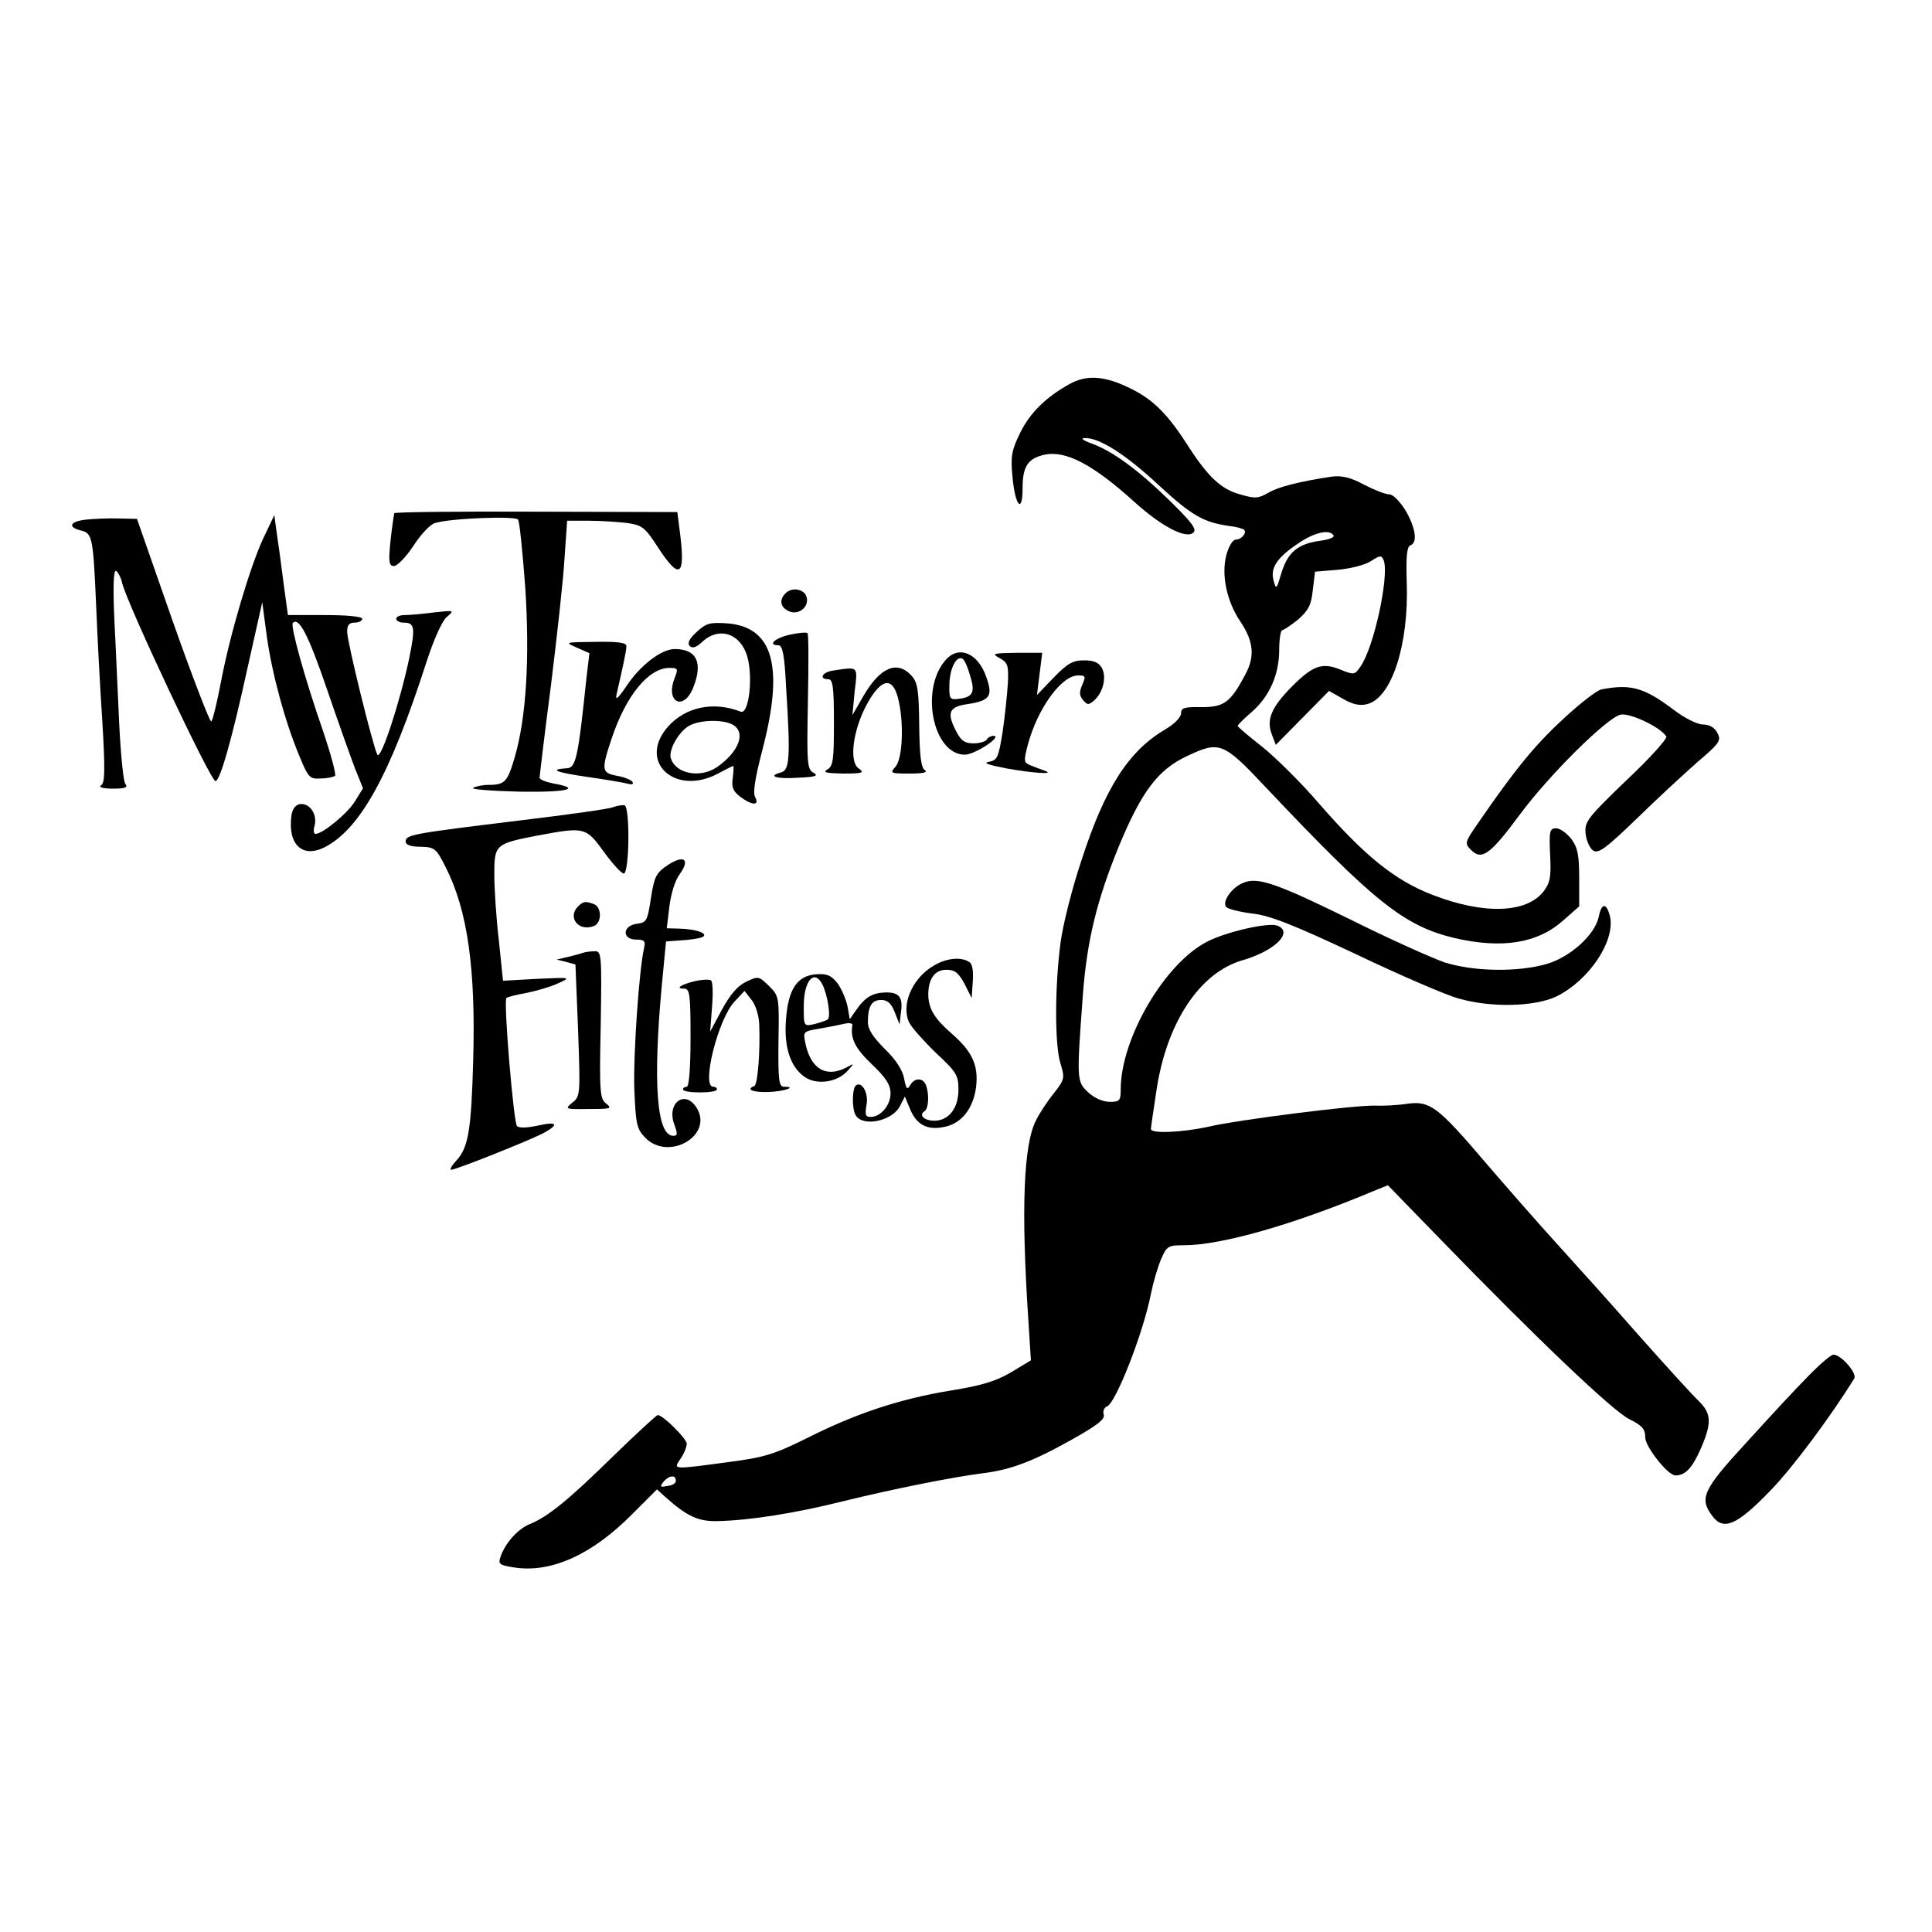 <?xml version="1.0" standalone="no"?>
<!DOCTYPE svg PUBLIC "-//W3C//DTD SVG 20010904//EN"
 "http://www.w3.org/TR/2001/REC-SVG-20010904/DTD/svg10.dtd">
<svg version="1.0" xmlns="http://www.w3.org/2000/svg"
 width="512pt" height="512pt" viewBox="0 0 512 512"
 preserveAspectRatio="xMidYMid meet">
<g transform="translate(0,512) scale(0.1,-0.1)"
fill="#000000" stroke="none">
<path d="M2834 4102 c-63 -35 -104 -76 -130 -128 -23 -47 -26 -63 -21 -116 7
-79 27 -102 27 -31 0 57 14 78 58 88 56 12 129 -26 238 -125 72 -65 138 -100
157 -81 9 9 -6 28 -63 84 -84 82 -152 132 -208 152 -22 8 -29 14 -18 14 38 2
108 -42 197 -125 88 -81 118 -98 187 -108 19 -2 36 -7 39 -10 8 -8 -7 -26 -22
-26 -8 0 -19 -18 -25 -41 -14 -52 1 -123 37 -176 35 -52 39 -92 14 -139 -40
-76 -57 -88 -117 -88 -45 1 -54 -2 -54 -16 0 -11 -18 -29 -42 -43 -97 -57
-160 -155 -222 -347 -25 -74 -49 -171 -55 -215 -16 -118 -16 -273 -1 -322 12
-40 12 -43 -17 -80 -17 -21 -38 -53 -47 -71 -34 -65 -40 -238 -21 -527 l7
-110 -53 -32 c-41 -24 -79 -35 -159 -48 -135 -22 -252 -61 -379 -125 -91 -45
-114 -52 -213 -65 -149 -20 -144 -20 -124 10 9 13 16 31 16 39 0 13 -63 76
-77 76 -3 0 -56 -49 -117 -108 -121 -119 -175 -162 -222 -181 -32 -13 -66 -51
-78 -88 -6 -18 -2 -21 37 -27 98 -15 206 34 312 141 l66 66 22 -20 c58 -52 89
-66 141 -64 84 2 204 21 328 52 138 34 291 64 367 74 77 9 134 30 238 88 70
39 92 56 88 68 -3 9 1 19 9 22 23 9 96 195 116 298 6 30 18 71 27 92 15 35 19
37 61 37 99 0 291 55 503 144 l37 15 138 -142 c262 -270 459 -457 502 -478 34
-17 42 -26 42 -48 0 -25 60 -101 80 -101 26 0 44 19 66 68 31 71 30 95 -4 129
-16 15 -87 93 -158 173 -70 80 -169 190 -219 245 -50 55 -135 152 -189 215
-126 148 -147 163 -206 155 -25 -4 -64 -6 -88 -5 -55 1 -358 -37 -440 -56 -68
-15 -152 -19 -152 -6 0 4 7 51 15 104 27 178 114 310 227 343 87 25 137 75 93
92 -24 9 -134 -16 -185 -42 -113 -57 -230 -257 -230 -392 0 -30 -3 -33 -29
-33 -18 0 -41 10 -57 25 -31 29 -31 32 -14 262 11 142 37 248 95 390 61 147
104 203 180 239 87 41 96 38 209 -82 288 -305 367 -368 501 -400 126 -29 220
-14 288 47 l42 37 0 75 c0 61 -4 81 -21 104 -12 15 -30 28 -40 28 -17 0 -19
-7 -16 -70 3 -59 0 -74 -17 -97 -46 -59 -160 -62 -296 -9 -98 38 -178 102
-299 241 -47 55 -116 123 -151 151 -36 28 -65 53 -65 55 0 3 16 19 37 37 47
41 73 99 73 165 0 28 4 52 8 52 4 0 23 13 42 28 27 24 35 38 39 78 l6 49 60 5
c34 3 73 13 88 23 25 16 28 16 34 2 15 -41 -26 -232 -62 -282 -15 -22 -17 -22
-54 -7 -48 19 -72 10 -128 -46 -54 -55 -67 -87 -53 -125 l11 -29 71 72 70 71
37 -21 c26 -15 45 -19 64 -14 65 16 111 158 105 323 -2 68 0 94 10 98 19 7 14
45 -13 92 -16 25 -33 43 -44 43 -10 0 -40 12 -67 26 -35 19 -58 24 -84 21 -86
-13 -142 -27 -169 -43 -26 -15 -35 -16 -75 -4 -49 13 -84 46 -134 123 -56 88
-94 127 -155 157 -68 34 -117 38 -163 12z m700 -401 c3 -5 -12 -11 -35 -14
-59 -8 -86 -30 -103 -85 -13 -44 -14 -46 -21 -20 -9 34 10 61 67 99 43 29 82
37 92 20z m-1743 -2506 c0 -6 -10 -12 -23 -13 -19 -4 -20 -2 -9 12 15 17 33
18 32 1z"/>
<path d="M1045 3760 c-1 -3 -6 -35 -10 -72 -6 -58 -4 -68 9 -68 9 0 32 24 52
54 19 30 45 57 57 60 44 13 214 19 220 9 4 -6 12 -87 19 -180 12 -186 3 -344
-28 -450 -19 -65 -26 -73 -69 -73 -16 0 -35 -4 -41 -8 -7 -4 49 -8 123 -10
128 -2 167 8 88 22 -19 4 -35 10 -35 15 0 4 13 114 30 244 16 130 33 282 36
337 l7 100 57 0 c32 0 77 -3 102 -6 40 -6 47 -11 82 -65 56 -86 72 -77 59 31
l-8 63 -373 1 c-206 1 -375 -1 -377 -4z"/>
<path d="M228 3743 c-43 -5 -50 -20 -13 -29 30 -7 32 -19 40 -204 3 -74 10
-209 16 -299 8 -132 7 -166 -3 -172 -8 -5 4 -9 31 -9 33 0 41 3 33 13 -5 6
-12 77 -16 157 -4 80 -9 205 -13 279 -4 91 -2 132 5 128 5 -4 13 -18 16 -33
15 -59 234 -524 247 -524 12 0 43 108 85 300 l39 174 12 -90 c14 -100 49 -229
87 -319 23 -56 27 -60 56 -58 17 0 34 4 38 7 3 4 -11 57 -32 119 -49 141 -87
279 -80 286 16 17 41 -31 90 -174 30 -88 64 -183 75 -212 l21 -52 -21 -34
c-19 -32 -86 -87 -105 -87 -5 0 -6 11 -2 23 7 30 -14 60 -40 56 -12 -3 -20
-14 -22 -33 -9 -75 30 -111 89 -81 94 49 173 192 269 490 19 59 41 108 53 119
22 19 22 19 -33 13 -30 -4 -65 -7 -77 -7 -13 0 -23 -4 -23 -10 0 -5 9 -10 19
-10 30 0 32 -12 16 -92 -25 -119 -76 -274 -85 -258 -12 23 -80 299 -80 326 0
17 5 24 20 24 11 0 20 5 20 10 0 6 -39 10 -98 10 l-99 0 -12 88 c-6 48 -14
107 -18 132 l-6 45 -29 -61 c-35 -75 -89 -256 -113 -384 -10 -52 -21 -98 -25
-102 -3 -4 -49 115 -102 265 l-95 272 -49 1 c-27 1 -66 -1 -86 -3z"/>
<path d="M2082 3548 c-17 -17 -15 -36 7 -47 24 -13 55 8 49 35 -4 22 -38 30
-56 12z"/>
<path d="M1846 3445 c-20 -18 -25 -30 -18 -37 7 -7 17 -4 33 11 45 42 103 22
120 -41 15 -57 3 -152 -18 -144 -72 28 -146 13 -193 -40 -81 -92 18 -185 133
-124 20 11 38 20 40 20 2 0 1 -14 -1 -31 -4 -25 1 -36 19 -50 32 -24 53 -25
40 -1 -6 12 0 50 20 127 57 219 28 323 -93 333 -47 3 -56 1 -82 -23z m95 -245
c37 -20 18 -72 -41 -113 -44 -30 -109 -18 -122 23 -7 20 17 65 44 84 26 18 90
21 119 6z"/>
<path d="M2093 3438 c-40 -9 -60 -28 -30 -28 11 0 16 -27 20 -107 12 -188 10
-224 -13 -230 -38 -10 -12 -18 46 -14 45 2 54 5 40 13 -17 9 -18 25 -15 188 2
98 2 180 -1 182 -3 3 -24 1 -47 -4z"/>
<path d="M1528 3404 l34 -15 -8 -67 c-22 -212 -28 -237 -52 -238 -49 -3 -28
-11 55 -23 49 -7 96 -15 107 -18 11 -3 16 -1 12 5 -3 5 -22 13 -41 16 -41 8
-42 15 -14 99 38 114 98 187 153 187 23 0 24 -2 13 -29 -23 -61 23 -86 49 -26
28 68 11 105 -48 105 -35 0 -91 -43 -127 -97 -23 -34 -31 -41 -27 -23 19 83
26 116 26 128 0 9 -23 12 -82 11 -82 -1 -82 -1 -50 -15z"/>
<path d="M2507 3372 c-70 -77 -35 -252 50 -252 26 0 101 49 76 50 -6 0 -15 -4
-18 -10 -3 -5 -19 -10 -35 -10 -23 0 -33 7 -45 30 -27 51 -21 67 29 74 59 9
68 21 50 71 -21 63 -72 86 -107 47z m64 -43 c14 -44 7 -57 -31 -61 -23 -3 -25
0 -24 39 1 42 19 77 35 67 5 -2 14 -23 20 -45z"/>
<path d="M2649 3376 c22 -12 24 -19 22 -67 -2 -30 -8 -88 -14 -129 -11 -68
-14 -75 -37 -79 -16 -3 0 -8 45 -17 72 -13 132 -17 105 -7 -8 3 -25 9 -37 14
-20 8 -21 10 -9 56 26 96 89 183 133 183 20 0 21 -2 11 -25 -8 -19 -8 -28 2
-40 12 -14 15 -14 31 0 23 22 32 61 19 85 -8 14 -21 20 -47 20 -30 0 -44 -8
-81 -46 l-44 -46 7 56 7 56 -68 0 c-63 -1 -67 -2 -45 -14z"/>
<path d="M2208 3343 c-29 -4 -39 -23 -13 -23 12 0 15 -19 15 -115 0 -98 -2
-115 -17 -124 -14 -8 -4 -10 41 -11 53 0 58 2 41 14 -25 18 -15 100 22 169 37
68 67 75 82 20 17 -61 14 -163 -6 -185 -15 -17 -14 -18 38 -18 35 0 49 3 40 9
-10 7 -14 37 -15 119 -1 93 -4 113 -20 131 -38 42 -83 23 -127 -52 l-30 -52 6
63 c8 68 11 65 -57 55z"/>
<path d="M4244 3293 c-12 -2 -58 -38 -102 -79 -75 -69 -130 -137 -224 -274
-37 -53 -37 -55 -19 -73 28 -28 51 -11 130 96 78 105 228 253 265 263 24 6
107 -33 122 -58 3 -5 -44 -58 -106 -116 -104 -100 -111 -110 -108 -141 2 -19
11 -39 20 -45 14 -9 33 5 115 84 54 53 127 120 162 151 59 50 63 57 52 77 -7
14 -21 22 -38 22 -15 0 -49 17 -79 40 -77 58 -113 68 -190 53z"/>
<path d="M1625 2981 c-11 -5 -121 -20 -245 -35 -287 -35 -305 -38 -305 -56 0
-9 13 -14 40 -14 37 -1 41 -4 67 -56 57 -113 79 -267 72 -510 -5 -186 -13
-232 -45 -266 -12 -13 -18 -24 -13 -24 12 0 198 74 242 96 45 24 40 33 -13 21
-28 -6 -49 -7 -55 -1 -9 10 -36 331 -28 339 2 3 27 9 55 14 28 6 66 17 84 26
33 15 31 15 -57 11 l-91 -5 -11 107 c-7 59 -12 137 -12 174 0 80 2 82 116 104
123 23 127 22 174 -43 23 -32 47 -58 53 -58 15 0 17 177 2 181 -5 1 -19 -1
-30 -5z"/>
<path d="M1769 2827 c-30 -20 -35 -30 -44 -87 -9 -61 -12 -65 -37 -68 -39 -5
-40 -42 -2 -42 22 0 25 -4 21 -22 -13 -54 -29 -281 -26 -375 4 -91 6 -104 28
-127 62 -66 185 6 136 80 -31 47 -79 10 -58 -46 9 -25 9 -30 -3 -30 -44 0 -54
142 -30 400 l11 115 40 3 c22 1 47 5 55 8 21 9 -14 22 -59 23 l-34 1 7 58 c4
33 15 69 27 85 29 40 12 53 -32 24z"/>
<path d="M3294 2780 c-30 -12 -57 -51 -44 -64 5 -5 36 -13 69 -17 46 -5 109
-30 273 -107 117 -56 240 -109 273 -118 86 -25 202 -22 259 5 88 43 159 150
142 215 -9 34 -22 33 -29 -3 -10 -48 -74 -106 -136 -125 -77 -23 -197 -21
-274 4 -34 12 -148 63 -252 115 -194 95 -243 112 -281 95z"/>
<path d="M1532 2718 c-29 -29 1 -68 42 -52 21 8 21 50 0 58 -22 8 -28 8 -42
-6z"/>
<path d="M1545 2595 c-5 -2 -23 -7 -40 -11 l-30 -7 25 -6 25 -7 7 -174 c6
-171 6 -175 -15 -192 -21 -17 -20 -18 43 -17 58 0 63 1 47 14 -17 12 -19 29
-15 209 3 191 2 196 -17 195 -11 0 -24 -2 -30 -4z"/>
<path d="M2473 2560 c-57 -34 -86 -105 -63 -151 7 -13 39 -49 71 -80 54 -50
59 -59 59 -97 0 -49 -26 -82 -64 -82 -27 0 -42 15 -26 25 11 7 13 45 4 69 -8
21 -31 20 -42 0 -7 -13 -11 -10 -16 18 -4 22 -22 50 -51 78 -31 31 -45 52 -45
71 0 42 10 59 35 59 17 0 27 -9 36 -32 l13 -33 3 28 c7 44 -3 57 -39 57 -36
-1 -55 -12 -80 -48 l-16 -23 -6 34 c-4 19 -16 47 -27 62 -17 21 -28 25 -57 23
-49 -4 -73 -39 -79 -119 -6 -75 12 -128 51 -154 32 -21 85 -13 112 17 19 21
19 21 -3 9 -54 -28 -95 -4 -109 66 -6 29 -5 30 38 37 23 4 53 10 66 13 12 3
22 1 21 -3 -6 -35 6 -61 51 -104 38 -36 50 -55 50 -78 0 -31 -26 -62 -53 -62
-13 0 -15 6 -11 30 7 31 -11 65 -27 54 -11 -6 -12 -64 -1 -80 19 -31 95 -15
116 23 l14 27 15 -36 c18 -42 50 -56 99 -42 41 12 69 52 75 106 6 55 -11 92
-64 138 -46 40 -62 66 -63 103 0 43 17 67 48 67 23 0 32 -8 48 -37 l19 -38 3
44 c2 29 -1 47 -10 52 -22 14 -61 10 -95 -11z m-294 -48 c14 -27 24 -89 14
-94 -4 -3 -20 -8 -35 -12 -28 -6 -28 -6 -28 47 0 67 27 100 49 59z"/>
<path d="M1842 2520 c-37 -9 -54 -20 -29 -20 15 0 17 -15 17 -130 0 -80 -4
-130 -10 -130 -5 0 -10 -3 -10 -7 0 -5 20 -8 45 -8 25 0 45 3 45 8 0 4 -4 7
-10 7 -32 0 13 179 56 225 l27 29 18 -23 c11 -13 20 -41 21 -65 3 -73 -4 -161
-13 -164 -23 -9 -5 -17 36 -16 41 1 80 14 43 14 -14 0 -16 17 -15 120 2 118 2
120 -25 147 -27 26 -28 27 -61 11 -23 -11 -42 -34 -64 -74 l-31 -58 5 66 c3
36 2 67 -3 70 -5 3 -24 2 -42 -2z"/>
<path d="M4791 1472 c-31 -31 -104 -110 -163 -175 -116 -126 -126 -148 -89
-196 29 -38 65 -22 151 67 60 61 163 200 224 299 8 14 -35 63 -55 63 -7 0 -37
-26 -68 -58z"/>
</g>
</svg>

